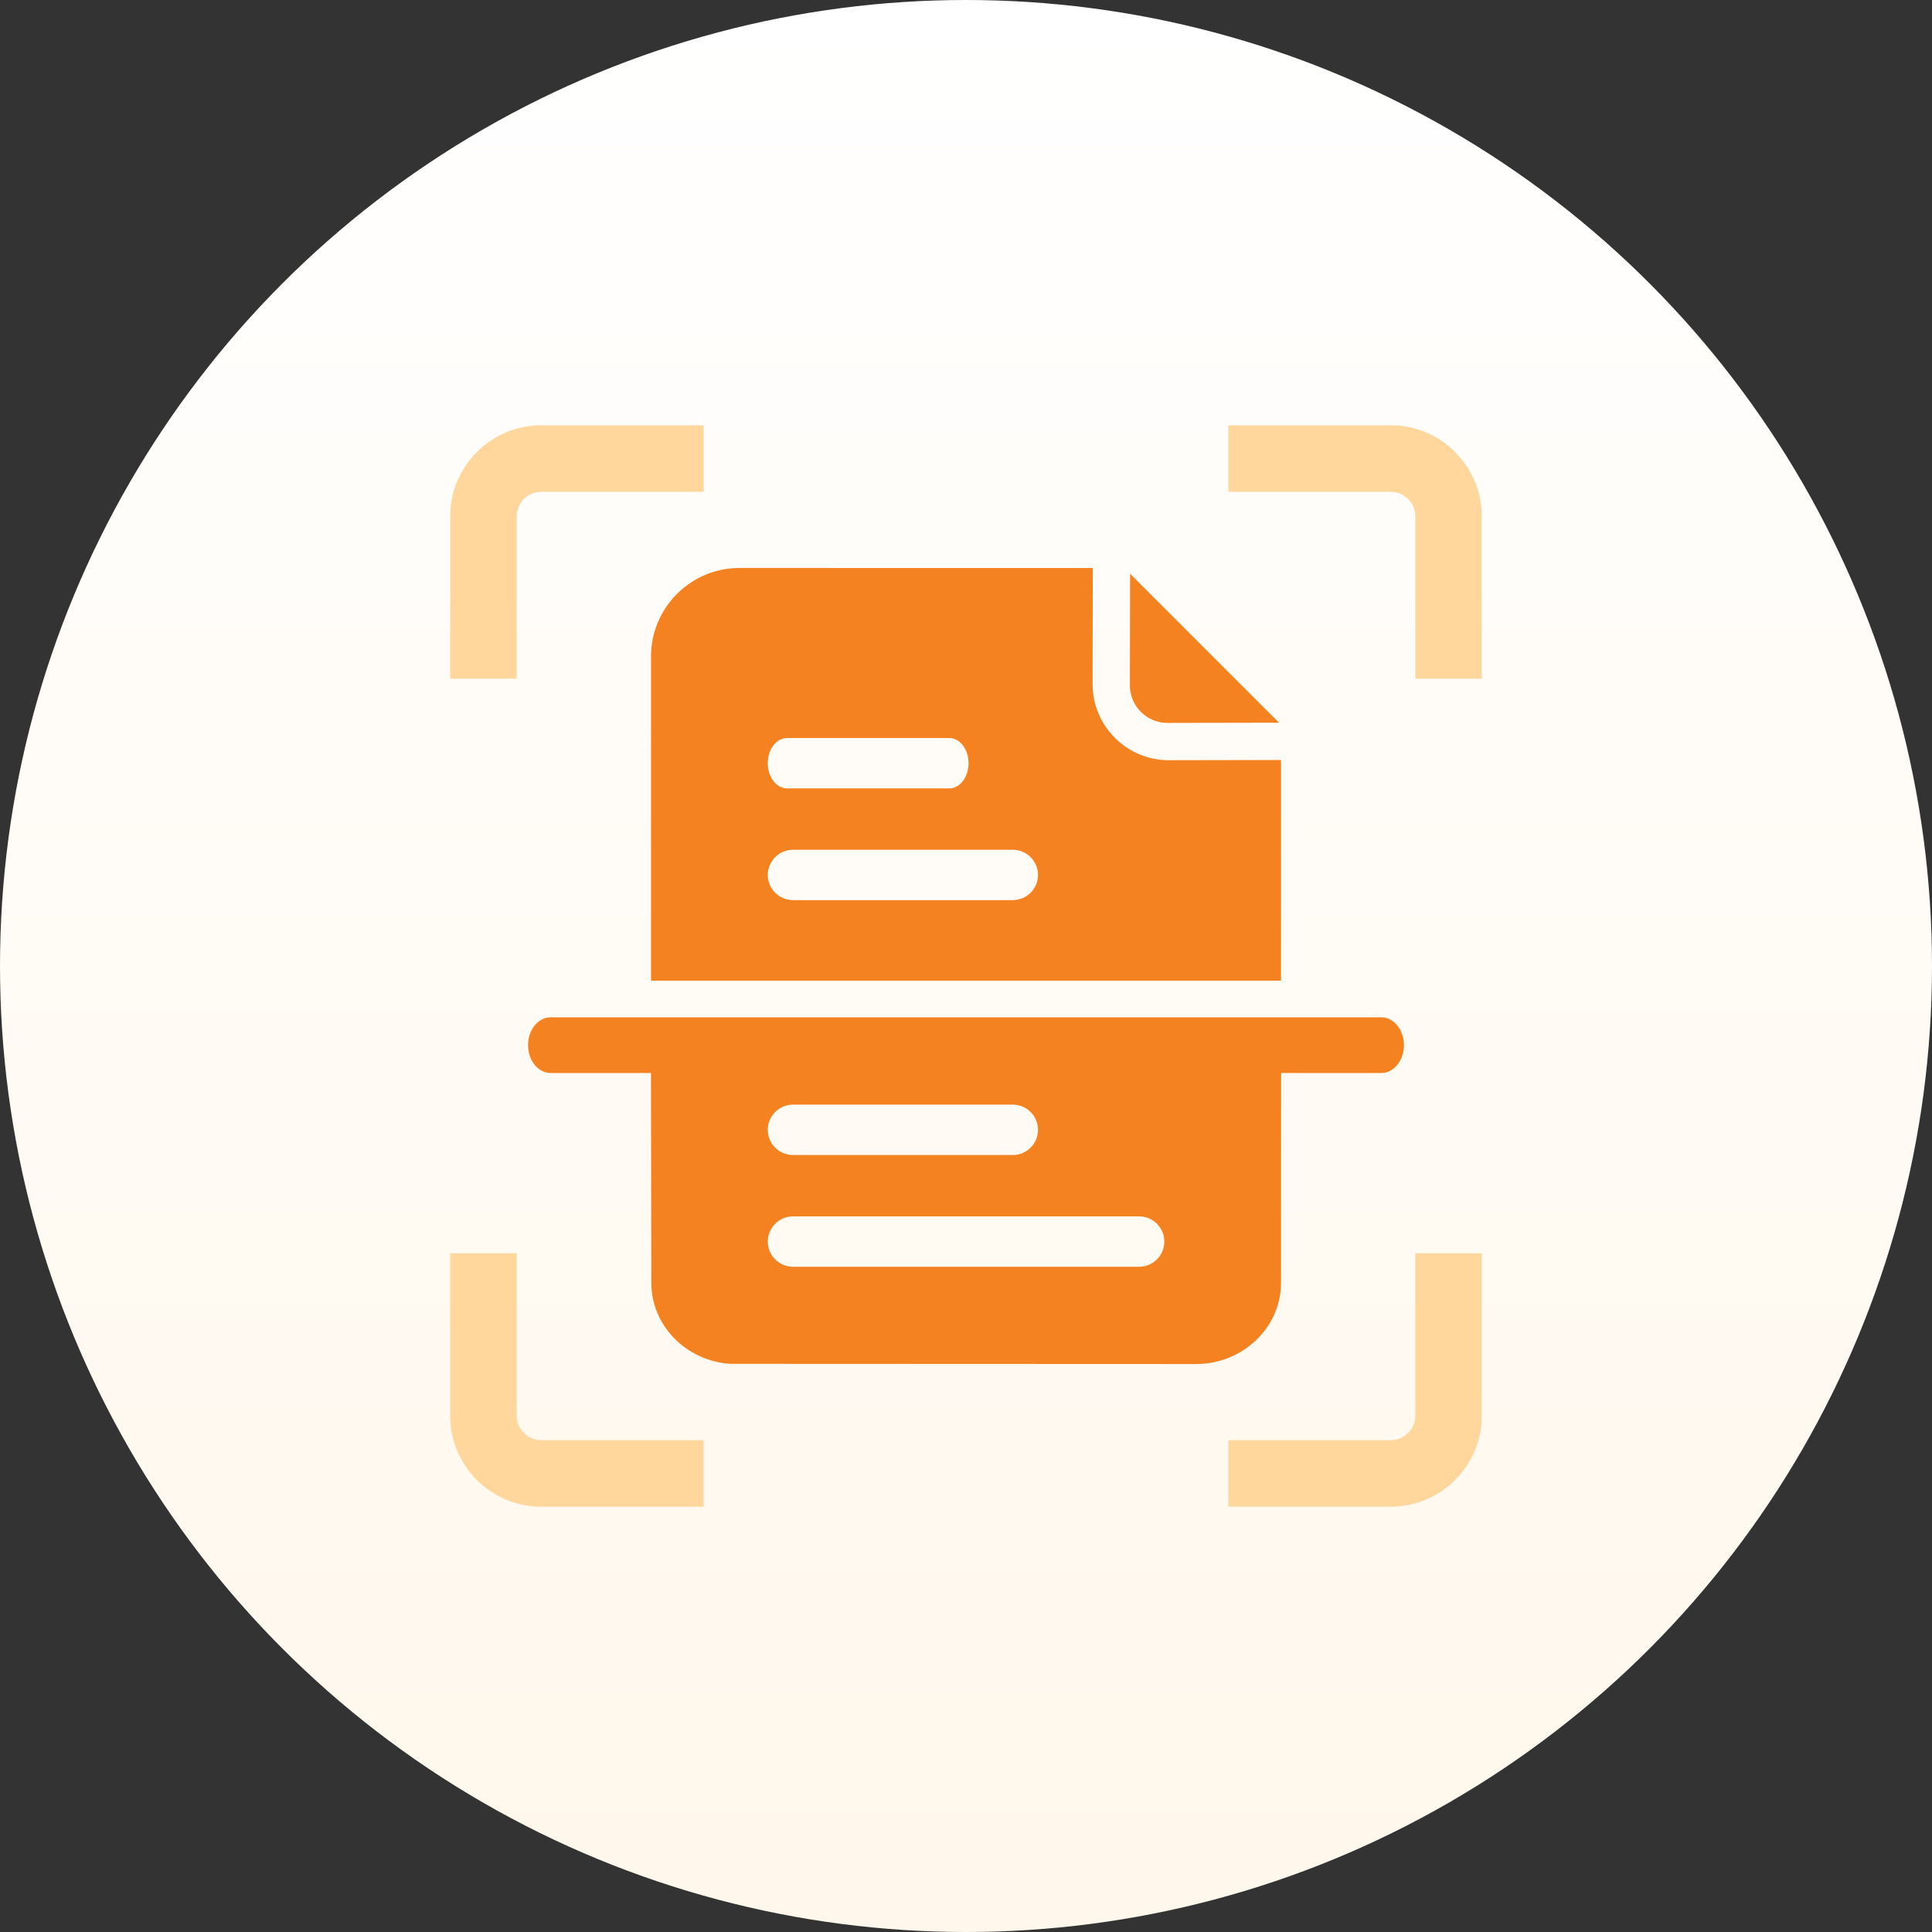 <?xml version="1.0" encoding="UTF-8"?><svg id="uuid-9726a879-1745-4591-9a79-9baec9212a30" xmlns="http://www.w3.org/2000/svg" xmlns:xlink="http://www.w3.org/1999/xlink" viewBox="0 0 756.732 756.732"><rect x="0" y="0" width="756.732" height="756.732" fill="#333333" stroke="none"/><defs><style>.uuid-e2ea3a35-cc0d-4319-8426-d054476a24bb{fill:url(#uuid-cc6c6be3-2b1f-4b4f-a180-c9cabd7b3bc9);}.uuid-9558b8fb-a801-4aa0-b8be-e0dcd13b3651{fill:#f58220;}.uuid-9558b8fb-a801-4aa0-b8be-e0dcd13b3651,.uuid-06932d41-7a36-45ff-afe2-8630120d8467{fill-rule:evenodd;}.uuid-06932d41-7a36-45ff-afe2-8630120d8467{fill:#ffd69b;}</style><linearGradient id="uuid-cc6c6be3-2b1f-4b4f-a180-c9cabd7b3bc9" x1="0" y1="378.366" x2="756.732" y2="378.366" gradientTransform="translate(756.732) rotate(90)" gradientUnits="userSpaceOnUse"><stop offset="0" stop-color="#fff"/><stop offset="1" stop-color="#fff7eb"/></linearGradient></defs><circle class="uuid-e2ea3a35-cc0d-4319-8426-d054476a24bb" cx="378.366" cy="378.366" r="378.366"/><g><path class="uuid-06932d41-7a36-45ff-afe2-8630120d8467" d="M481.144,166.592v26.038h63.639c2.62,0,5.016,1.084,6.755,2.823l.026-.027c1.726,1.74,2.797,4.141,2.797,6.781v63.64h26.038v-63.64c0-9.773-4.002-18.665-10.449-25.113v-.052c-6.448-6.447-15.358-10.45-25.166-10.45h-63.639Z"/><path class="uuid-06932d41-7a36-45ff-afe2-8630120d8467" d="M554.36,490.886v63.638c0,2.643-1.071,5.042-2.797,6.782l-.026-.026c-1.739,1.739-4.136,2.822-6.755,2.822h-63.639v26.038h63.639c9.808,0,18.718-4.002,25.166-10.449v-.052c6.447-6.449,10.449-15.341,10.449-25.115v-63.638h-26.038Z"/><path class="uuid-06932d41-7a36-45ff-afe2-8630120d8467" d="M275.588,590.14v-26.038h-63.639c-2.619,0-5.012-1.082-6.755-2.825-1.739-1.739-2.822-4.134-2.822-6.753v-63.638h-26.038v63.638c0,9.808,4.002,18.718,10.449,25.165s15.358,10.451,25.166,10.451h63.639Z"/><path class="uuid-06932d41-7a36-45ff-afe2-8630120d8467" d="M211.949,192.63h63.639v-26.038h-63.639c-9.808,0-18.717,4.003-25.164,10.45-6.449,6.448-10.451,15.357-10.451,25.165v63.64h26.038v-63.64c0-2.619,1.082-5.012,2.825-6.754,1.739-1.739,4.133-2.823,6.753-2.823"/><g><path class="uuid-9558b8fb-a801-4aa0-b8be-e0dcd13b3651" d="M549.908,409.374c0-6.001-3.974-10.907-8.831-10.907H215.653c-4.855,0-8.829,4.907-8.829,10.907s3.973,10.905,8.829,10.905h39.326l.138,82.244c0,16.744,13.719,30.535,30.928,31.671,60.716,0,121.669,.075,182.479,.075,18.24,0,33.229-14.319,33.229-31.746l.041-82.244h39.284c4.856,0,8.831-4.907,8.831-10.905Zm-143.334,33.163c0,5.44-4.426,9.866-9.864,9.866h-86.114c-5.44,0-9.865-4.426-9.865-9.866s4.426-9.865,9.865-9.865h86.114c5.439,0,9.864,4.425,9.864,9.865Zm49.482,43.766c0,5.44-4.426,9.865-9.864,9.865h-135.596c-5.44,0-9.865-4.426-9.865-9.866s4.426-9.866,9.865-9.866h135.596c5.439,0,9.864,4.426,9.864,9.867Z"/><path class="uuid-9558b8fb-a801-4aa0-b8be-e0dcd13b3651" d="M428.032,222.488c-46.137-.01-92.271-.016-138.424-.025-19.031-.004-34.609,15.572-34.609,34.603,0,42.346,.004,84.696,.004,127.042,82.252,0,164.495-.001,246.746,0,.004-28.849,.05-57.591,.019-86.428l-43.878,.084h-.014s-.044,0-.044,0c-7.994,0-15.506-3.116-21.154-8.774-5.647-5.658-8.749-13.177-8.734-21.171l.086-45.331Zm-48.665,76.45c0,5.439-3.381,9.864-7.536,9.864h-63.565c-4.155,0-7.536-4.426-7.536-9.864s3.381-9.866,7.536-9.866h63.565c4.156,0,7.536,4.426,7.536,9.866Zm27.206,43.765c0,5.441-4.426,9.866-9.865,9.866h-86.113c-5.44,0-9.865-4.426-9.865-9.866s4.425-9.865,9.865-9.865h86.113c5.44,0,9.865,4.426,9.865,9.865Z"/><path class="uuid-9558b8fb-a801-4aa0-b8be-e0dcd13b3651" d="M442.558,268.417l.083-43.692,58.343,58.343-43.692,.083c-.009,0-.019,0-.029,0-8.131,0-14.721-6.6-14.706-14.734Z"/></g></g></svg>